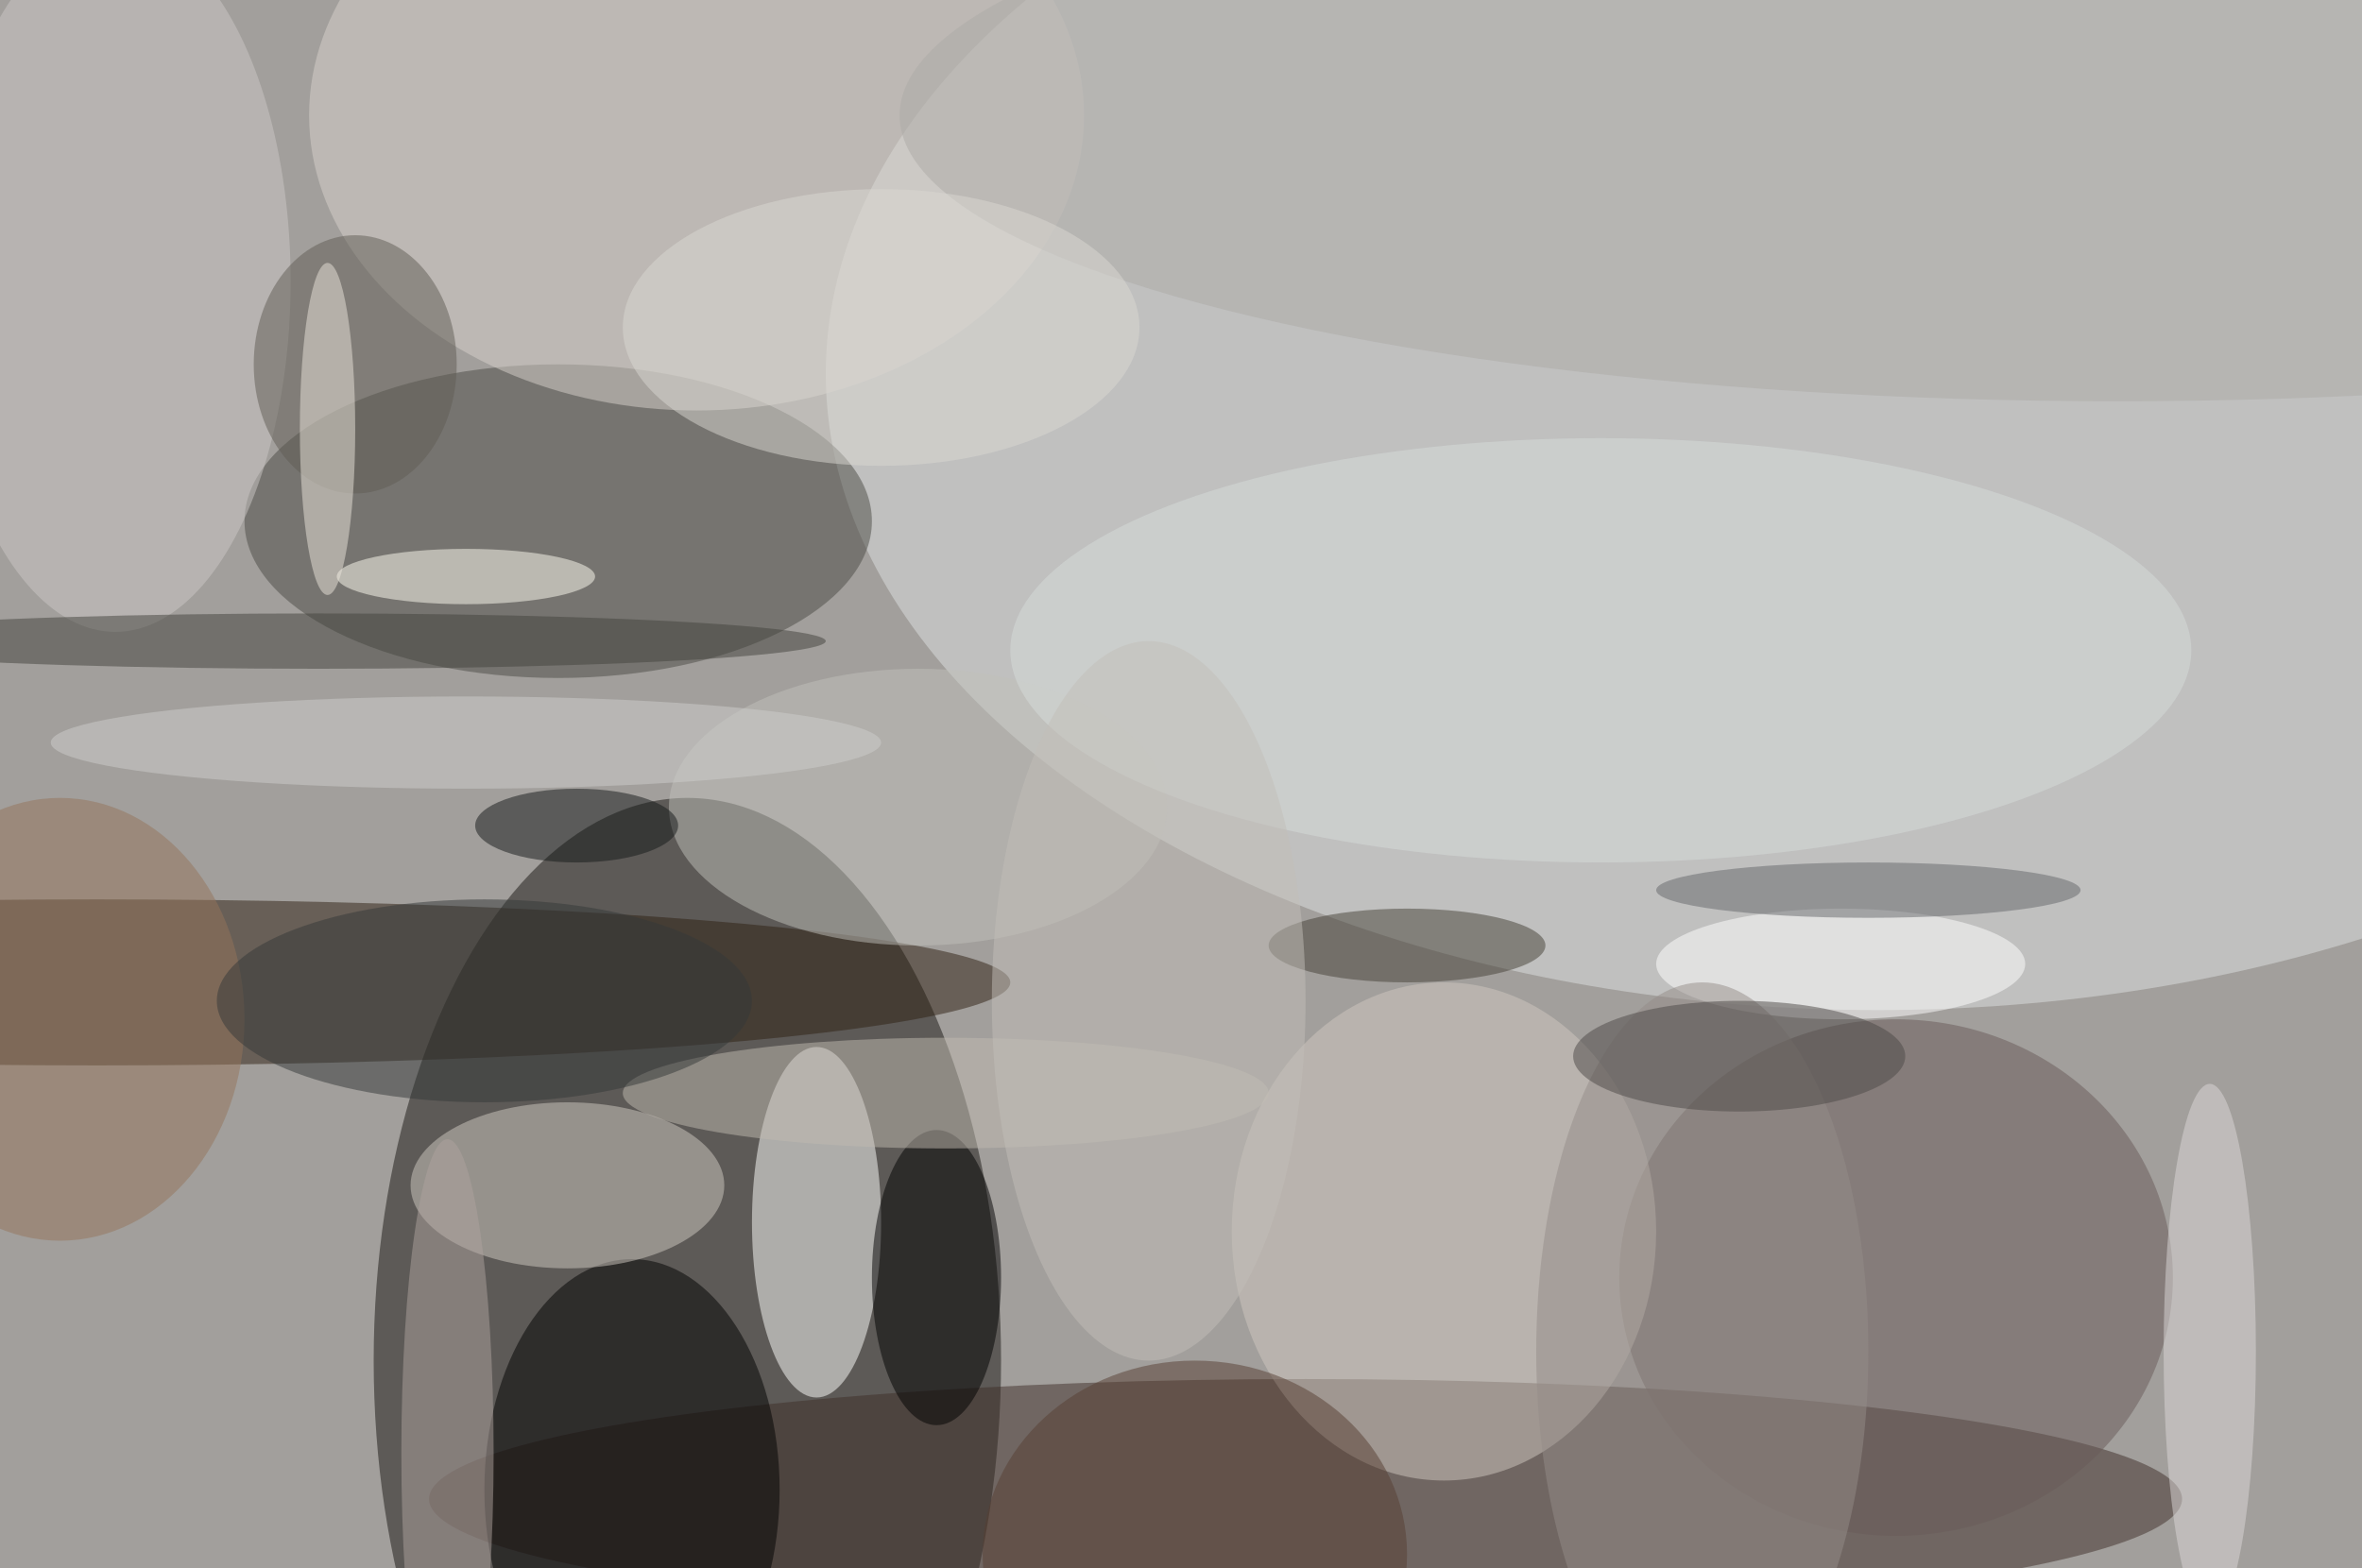 <svg xmlns="http://www.w3.org/2000/svg" width="1024" height="680"><path fill="#a29f9c" d="M0 0h1024v680H0z"/><g fill-opacity=".502" transform="matrix(4 0 0 4 2 2)"><ellipse cx="74" cy="147" fill="#191713" rx="34" ry="61"/><ellipse cx="203" cy="40" fill="#dee1e1" rx="114" ry="69"/><ellipse cx="141" cy="162" fill="#3e2f28" rx="95" ry="13"/><ellipse cx="10" cy="106" fill="#2f2013" rx="99" ry="9"/><ellipse cx="60" cy="56" fill="#4a4a45" rx="34" ry="17"/><ellipse cx="88" cy="132" fill="#fffffc" rx="7" ry="19"/><ellipse cx="205" cy="138" fill="#685b59" rx="30" ry="28"/><ellipse cx="75" cy="12" fill="#d7d2cc" rx="42" ry="32"/><ellipse cx="68" cy="161" rx="16" ry="25"/><ellipse cx="156" cy="133" fill="#d0c7c0" rx="23" ry="27"/><ellipse cx="61" cy="128" fill="#d0c9c2" rx="17" ry="9"/><ellipse cx="101" cy="138" rx="7" ry="16"/><ellipse cx="99" cy="87" fill="#bfbfba" rx="27" ry="15"/><ellipse cx="12" cy="30" fill="#cbc7c5" rx="19" ry="38"/><ellipse cx="199" cy="104" fill="#fff" rx="20" ry="6"/><ellipse cx="229" cy="12" fill="#aca9a6" rx="132" ry="31"/><ellipse cx="173" cy="70" fill="#d5dbd9" rx="64" ry="23"/><ellipse cx="102" cy="118" fill="#bfb9af" rx="35" ry="6"/><ellipse cx="184" cy="146" fill="#948c87" rx="18" ry="40"/><ellipse cx="152" cy="102" fill="#444037" rx="15" ry="4"/><ellipse cx="6" cy="110" fill="#94745b" rx="20" ry="24"/><ellipse cx="50" cy="62" fill="#fffcf2" rx="14" ry="3"/><ellipse cx="38" cy="39" fill="#615c54" rx="11" ry="14"/><ellipse cx="52" cy="108" fill="#343839" rx="29" ry="11"/><ellipse cx="48" cy="157" fill="#ada29d" rx="5" ry="34"/><ellipse cx="62" cy="89" fill="#141918" rx="11" ry="4"/><ellipse cx="202" cy="96" fill="#65676b" rx="23" ry="3"/><ellipse cx="34" cy="69" fill="#43423c" rx="55" ry="3"/><ellipse cx="35" cy="46" fill="#eae4d9" rx="3" ry="18"/><ellipse cx="95" cy="35" fill="#dad7d1" rx="28" ry="15"/><ellipse cx="188" cy="114" fill="#4d4946" rx="18" ry="6"/><ellipse cx="124" cy="108" fill="#c2beb8" rx="17" ry="39"/><ellipse cx="129" cy="168" fill="#573f33" rx="23" ry="21"/><ellipse cx="239" cy="146" fill="#dbd8d7" rx="5" ry="29"/><ellipse cx="50" cy="80" fill="#cdcecc" rx="45" ry="5"/></g></svg>